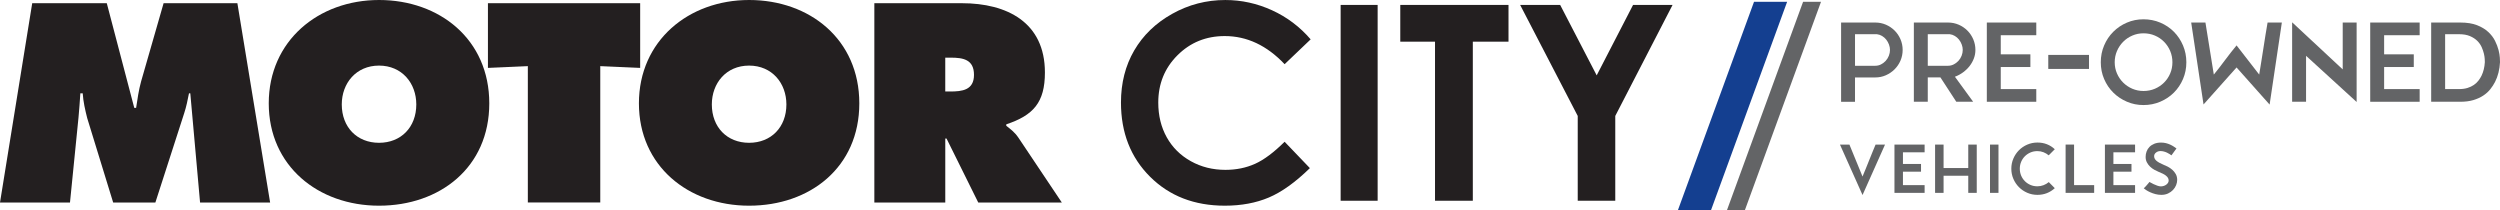 <?xml version="1.0" encoding="UTF-8"?>
<svg id="Layer_2" data-name="Layer 2" xmlns="http://www.w3.org/2000/svg" viewBox="0 0 1441.03 121.11">
  <defs>
    <style>
      .cls-1 {
        fill: #636466;
      }

      .cls-1, .cls-2, .cls-3 {
        stroke-width: 0px;
      }

      .cls-2 {
        fill: #231f20;
      }

      .cls-3 {
        fill: #143f90;
      }
    </style>
  </defs>
  <g id="Layer_1-2" data-name="Layer 1">
    <g>
      <path class="cls-1" d="M1096.71,28.78c0,2.17-.41,4.22-1.24,6.14-.82,1.91-1.96,3.59-3.39,5.02-1.44,1.44-3.11,2.58-5.02,3.43-1.91.85-3.95,1.27-6.13,1.27h-11.68v14.02h-8.02V12.99h19.7c2.17,0,4.22.42,6.13,1.24,1.91.83,3.58,1.96,5.02,3.39,1.44,1.44,2.57,3.11,3.39,5.03.82,1.91,1.24,3.96,1.24,6.13M1069.25,37.91h11.68c1.17,0,2.27-.26,3.29-.78,1.02-.52,1.93-1.21,2.71-2.05.78-.85,1.39-1.83,1.83-2.94.43-1.11.65-2.23.65-3.36,0-1.04-.2-2.09-.59-3.13-.39-1.04-.92-1.98-1.59-2.83-.68-.85-1.47-1.55-2.39-2.09-.91-.54-1.89-.88-2.93-1.01h-12.66v18.19Z"/>
      <path class="cls-1" d="M1118.5,44.63h-7.31v14.02h-8.02V12.99h19.7c2.17,0,4.22.42,6.13,1.24,1.91.82,3.58,1.95,5.02,3.39s2.57,3.11,3.39,5.02c.82,1.92,1.24,3.96,1.24,6.13,0,1.7-.29,3.33-.88,4.89-.59,1.57-1.4,3.03-2.45,4.38-1.05,1.35-2.29,2.55-3.72,3.61-1.44,1.07-3.03,1.93-4.76,2.58l10.5,14.41h-9.72l-9.13-14.02ZM1111.19,37.91h11.68c1.17,0,2.27-.27,3.29-.79,1.02-.52,1.92-1.2,2.71-2.05.78-.85,1.39-1.82,1.83-2.94.43-1.11.65-2.23.65-3.36,0-1.04-.19-2.08-.59-3.13-.39-1.05-.92-1.99-1.59-2.84-.68-.85-1.47-1.55-2.39-2.08-.91-.54-1.89-.89-2.93-1.01h-12.66v18.2Z"/>
    </g>
    <polygon class="cls-1" points="1153.26 51.35 1173.74 51.35 1173.74 58.66 1145.23 58.66 1145.23 12.99 1173.74 12.99 1173.74 20.3 1153.26 20.3 1153.26 31.32 1170.34 31.32 1170.34 38.63 1153.26 38.63 1153.26 51.35"/>
    <rect class="cls-1" x="1180.65" y="31.65" width="23.48" height="8.08"/>
    <g>
      <path class="cls-1" d="M1210.92,35.89c0-3.43.63-6.66,1.92-9.68,1.28-3.03,3.04-5.65,5.28-7.89,2.23-2.24,4.85-4,7.85-5.28,3-1.29,6.18-1.92,9.57-1.92s6.66.64,9.68,1.92c3.01,1.28,5.63,3.04,7.85,5.28,2.22,2.24,3.97,4.87,5.25,7.89,1.28,3.02,1.92,6.25,1.92,9.68s-.64,6.66-1.92,9.65c-1.28,3-3.03,5.61-5.25,7.83-2.22,2.21-4.83,3.97-7.85,5.25-3.02,1.29-6.24,1.93-9.68,1.93s-6.57-.64-9.57-1.93c-3-1.28-5.62-3.03-7.85-5.25-2.23-2.21-4-4.83-5.28-7.83-1.29-3-1.92-6.22-1.92-9.65M1218.94,35.89c0,2.3.44,4.46,1.31,6.45.87,2.01,2.06,3.76,3.56,5.25,1.5,1.5,3.27,2.69,5.29,3.56,2.03.86,4.17,1.3,6.44,1.3s4.54-.43,6.57-1.3c2.03-.87,3.79-2.06,5.29-3.56,1.5-1.5,2.68-3.25,3.53-5.25.85-2,1.28-4.15,1.28-6.45s-.43-4.46-1.28-6.49c-.85-2.02-2.03-3.79-3.53-5.31-1.5-1.53-3.26-2.72-5.29-3.59-2.03-.87-4.21-1.3-6.57-1.3s-4.41.43-6.44,1.3c-2.02.87-3.79,2.06-5.29,3.59-1.5,1.52-2.69,3.29-3.56,5.31-.87,2.03-1.31,4.19-1.31,6.49"/>
      <path class="cls-1" d="M1308.23,60.28l-19.05-21.4-19.04,21.33c-.61-4.04-1.21-8.03-1.8-11.97-.59-3.93-1.17-7.84-1.76-11.71-.59-3.87-1.18-7.76-1.76-11.68-.59-3.91-1.19-7.86-1.79-11.87h8.21l4.83,30.01c.92-1.08,1.92-2.36,3.03-3.81,1.11-1.46,2.24-2.94,3.39-4.47,1.15-1.52,2.3-3.03,3.46-4.53,1.15-1.5,2.23-2.84,3.23-4.01l13.05,16.82c.35-2.13.73-4.48,1.14-7.04.41-2.57.82-5.19,1.24-7.86.41-2.67.83-5.31,1.24-7.92.42-2.61.82-5,1.21-7.18h8.22l-7.05,47.29Z"/>
    </g>
    <polygon class="cls-1" points="1358.39 58.78 1329.24 32.17 1329.24 58.65 1321.21 58.65 1321.21 12.86 1350.37 40 1350.37 12.99 1358.39 12.99 1358.39 58.78"/>
    <polygon class="cls-1" points="1374.24 51.35 1394.72 51.35 1394.72 58.66 1366.22 58.66 1366.22 12.99 1394.72 12.99 1394.72 20.3 1374.24 20.3 1374.24 31.32 1391.33 31.32 1391.33 38.63 1374.24 38.63 1374.24 51.35"/>
    <g>
      <path class="cls-1" d="M1418.14,12.99c3.82,0,7.04.51,9.65,1.53,2.6,1.02,4.76,2.32,6.45,3.89,1.7,1.56,3,3.27,3.92,5.12.92,1.85,1.59,3.62,2.03,5.32.43,1.69.68,3.19.75,4.47.06,1.29.09,2.12.09,2.52-.22,4.26-1.17,8.07-2.87,11.41-.74,1.43-1.65,2.84-2.74,4.2-1.09,1.37-2.44,2.59-4.05,3.65-1.61,1.07-3.5,1.92-5.67,2.58-2.17.65-4.7.98-7.57.98h-16.77V12.99h16.77ZM1417.42,51.35c1.86,0,3.5-.22,4.89-.66,1.39-.44,2.61-1.01,3.65-1.73,1.04-.72,1.92-1.54,2.64-2.48.72-.94,1.31-1.89,1.79-2.85,1.09-2.26,1.72-4.86,1.9-7.78,0-.3-.02-.92-.06-1.83-.04-.92-.21-1.97-.49-3.17-.29-1.2-.72-2.45-1.31-3.76-.59-1.31-1.44-2.5-2.54-3.59-1.11-1.09-2.51-1.99-4.21-2.71-1.69-.72-3.79-1.08-6.26-1.08h-8.02v31.64h8.02Z"/>
      <path class="cls-1" d="M1060.58,83.34h5.45l7.55,18.41c.56-1.3,1.15-2.73,1.79-4.31.64-1.57,1.29-3.19,1.95-4.85.66-1.66,1.32-3.29,1.97-4.87.65-1.59,1.25-3.04,1.81-4.37h5.45l-12.96,29.07-13.01-29.07Z"/>
    </g>
    <polygon class="cls-1" points="1096.88 106.71 1109.37 106.71 1109.37 111.17 1091.99 111.17 1091.99 83.34 1109.37 83.34 1109.37 87.79 1096.88 87.79 1096.88 94.51 1107.3 94.51 1107.3 98.96 1096.88 98.96 1096.88 106.71"/>
    <polygon class="cls-1" points="1134.53 101.3 1120.3 101.3 1120.3 111.17 1115.41 111.17 1115.41 83.34 1120.3 83.34 1120.3 96.86 1134.53 96.86 1134.53 83.34 1139.42 83.34 1139.42 111.17 1134.53 111.17 1134.53 101.3"/>
    <rect class="cls-1" x="1147.06" y="83.34" width="4.89" height="27.83"/>
    <path class="cls-1" d="M1164.24,97.25c0,1.4.26,2.72.77,3.96.52,1.23,1.24,2.3,2.15,3.22.92.92,1.99,1.64,3.22,2.17,1.23.53,2.56.79,4,.79,1.24,0,2.43-.22,3.56-.66,1.12-.44,2.13-1.02,3-1.77.69.67,1.29,1.26,1.79,1.8.5.53,1.06,1.1,1.67,1.7-1.35,1.25-2.87,2.2-4.56,2.87-1.68.66-3.51.99-5.46.99-2.07,0-4.02-.4-5.85-1.2-1.82-.79-3.42-1.87-4.78-3.24-1.36-1.37-2.43-2.96-3.22-4.79-.79-1.83-1.18-3.78-1.18-5.85s.39-4.02,1.18-5.85c.79-1.83,1.86-3.43,3.22-4.8,1.36-1.36,2.95-2.44,4.78-3.23,1.84-.8,3.78-1.2,5.85-1.2s3.81.33,5.48.98c1.67.64,3.19,1.61,4.54,2.88l-3.5,3.51c-.9-.75-1.9-1.34-3-1.78-1.1-.43-2.27-.65-3.52-.65-1.43,0-2.77.26-4,.79-1.23.53-2.3,1.26-3.22,2.17-.91.92-1.63,1.99-2.15,3.22-.52,1.23-.77,2.55-.77,3.96"/>
    <polygon class="cls-1" points="1190.64 111.17 1190.64 83.33 1195.52 83.33 1195.52 106.71 1207.1 106.71 1207.1 111.17 1190.64 111.17"/>
    <polygon class="cls-1" points="1218.19 106.71 1230.68 106.71 1230.68 111.17 1213.3 111.17 1213.3 83.34 1230.68 83.34 1230.68 87.79 1218.19 87.79 1218.19 94.51 1228.61 94.51 1228.61 98.96 1218.19 98.96 1218.19 106.71"/>
    <g>
      <path class="cls-1" d="M1245.83,112.32c-1.2,0-2.33-.15-3.42-.44-1.08-.29-2.08-.64-2.98-1.05-.9-.4-1.68-.82-2.33-1.25-.65-.42-1.12-.76-1.41-1.04.29-.26.59-.56.9-.89.3-.33.61-.67.92-1.02.3-.34.58-.67.83-.97.25-.3.46-.56.62-.78.82.48,1.63.9,2.42,1.27.69.31,1.4.61,2.15.88.74.27,1.42.4,2.03.4.5,0,1.02-.08,1.57-.24.55-.16,1.03-.4,1.45-.7.42-.3.78-.66,1.05-1.07.28-.41.41-.87.41-1.37,0-.58-.14-1.1-.43-1.57-.29-.46-.69-.89-1.2-1.29-.5-.4-1.1-.76-1.79-1.1-.69-.33-1.43-.66-2.23-.97-.85-.35-1.72-.78-2.62-1.27-.9-.5-1.72-1.12-2.47-1.83-.74-.72-1.34-1.53-1.82-2.45-.48-.91-.72-1.95-.72-3.12,0-1.09.18-2.14.56-3.14.37-1.01.93-1.88,1.67-2.64.75-.76,1.67-1.36,2.78-1.81,1.11-.45,2.41-.68,3.9-.68,1.01,0,1.95.11,2.84.34.89.22,1.7.51,2.45.85.74.34,1.41.71,2.01,1.11.6.4,1.12.76,1.57,1.08l-2.9,3.98c-.29-.21-.66-.47-1.11-.76-.46-.29-.95-.56-1.5-.82-.55-.25-1.13-.47-1.77-.63-.64-.18-1.29-.26-1.95-.26-.98,0-1.83.28-2.56.86-.72.56-1.09,1.27-1.09,2.08,0,.98.42,1.85,1.27,2.6.85.76,2.18,1.52,4.02,2.29.77.3,1.62.68,2.55,1.15.93.48,1.79,1.07,2.6,1.78.81.7,1.49,1.53,2.03,2.5.54.97.82,2.09.82,3.36,0,1.01-.21,2.02-.62,3.04-.41,1.02-1.01,1.94-1.79,2.76-.78.82-1.73,1.5-2.86,2.03-1.13.53-2.4.79-3.84.79"/>
      <path class="cls-2" d="M0,116.74h40.34l4.92-49.11c.44-4.55.75-9.25,1.05-13.82h1.37c.32,4.87,1.37,9.43,2.6,14.31l14.95,48.61h24.33l16.63-51.53c1.19-3.61,2-7.62,2.74-11.39h.76l5.63,62.93h40.38L136.83,1.85h-42.53l-12.97,45.1c-1.36,4.9-2.11,10.18-2.87,15.22h-1.07L61.55,1.85H18.57L0,116.74Z"/>
      <path class="cls-2" d="M218.48,0C183.58,0,154.91,23.51,154.91,59.58s28.49,58.98,63.57,58.98,63.55-22.08,63.55-58.98S253.37,0,218.48,0M218.48,37.81c13.25,0,21.48,10.2,21.48,22.39,0,13.15-8.83,22.11-21.48,22.11s-21.48-8.96-21.48-22.11c0-12.18,8.23-22.39,21.48-22.39"/>
    </g>
    <polygon class="cls-2" points="281.25 1.83 281.25 39.14 304.25 38.12 304.25 116.71 346 116.71 346 38.12 369 39.14 369 1.83 281.25 1.83"/>
    <g>
      <path class="cls-2" d="M431.79,0c-34.89,0-63.51,23.51-63.51,59.58s28.45,58.98,63.51,58.98,63.53-22.08,63.53-58.98S466.7,0,431.79,0M431.79,37.81c13.27,0,21.5,10.2,21.5,22.39,0,13.15-8.84,22.11-21.5,22.11s-21.48-8.96-21.48-22.11c0-12.18,8.19-22.39,21.48-22.39"/>
      <path class="cls-2" d="M503.99,116.74h40.88v-36.88h.73l18.28,36.88h48.17l-25-37.34c-2.28-3.38-4.88-5.2-7.02-6.87v-.86c15.54-5.19,22.27-12.53,22.27-29.89,0-28.96-21.96-39.93-47.85-39.93h-50.47v114.89ZM544.87,33.23h3.17c7.17,0,13.38,1.09,13.38,9.92s-6.85,9.59-13.7,9.59h-2.86v-19.51Z"/>
      <path class="cls-2" d="M755.49,22.67l-15.02,14.33c-10.23-10.8-21.72-16.21-34.5-16.21-10.78,0-19.87,3.69-27.25,11.06-7.39,7.37-11.08,16.46-11.08,27.27,0,7.53,1.64,14.21,4.9,20.05,3.27,5.84,7.9,10.42,13.88,13.75,5.97,3.33,12.62,4.99,19.93,4.99,6.23,0,11.93-1.17,17.1-3.49,5.16-2.33,10.83-6.57,17.02-12.71l14.56,15.2c-8.34,8.14-16.21,13.78-23.64,16.93-7.41,3.14-15.88,4.72-25.39,4.72-17.55,0-31.91-5.56-43.09-16.69-11.18-11.13-16.77-25.39-16.77-42.78,0-11.25,2.54-21.25,7.63-30,5.09-8.75,12.38-15.78,21.87-21.1,9.49-5.32,19.71-7.98,30.65-7.98,9.31,0,18.27,1.97,26.9,5.9,8.62,3.93,16.05,9.53,22.29,16.78"/>
    </g>
    <rect class="cls-2" x="772.76" y="2.84" width="21.33" height="112.87"/>
    <polygon class="cls-2" points="807.14 2.84 807.14 24.02 827.16 24.02 827.16 115.71 848.95 115.71 848.95 24.02 869.52 24.02 869.52 2.84 807.14 2.84"/>
    <polygon class="cls-2" points="941.32 2.84 920.35 43.44 899.3 2.84 876.23 2.84 909.42 66.83 909.42 115.71 931.06 115.71 931.06 66.83 964.09 2.84 941.32 2.84"/>
    <polygon class="cls-3" points="1011.04 1.04 967.18 121.11 986.26 121.11 1030.12 1.04 1011.04 1.04"/>
    <polygon class="cls-1" points="1039.32 1.04 995.45 121.11 1005.78 121.11 1049.65 1.04 1039.32 1.04"/>
  </g>
</svg>